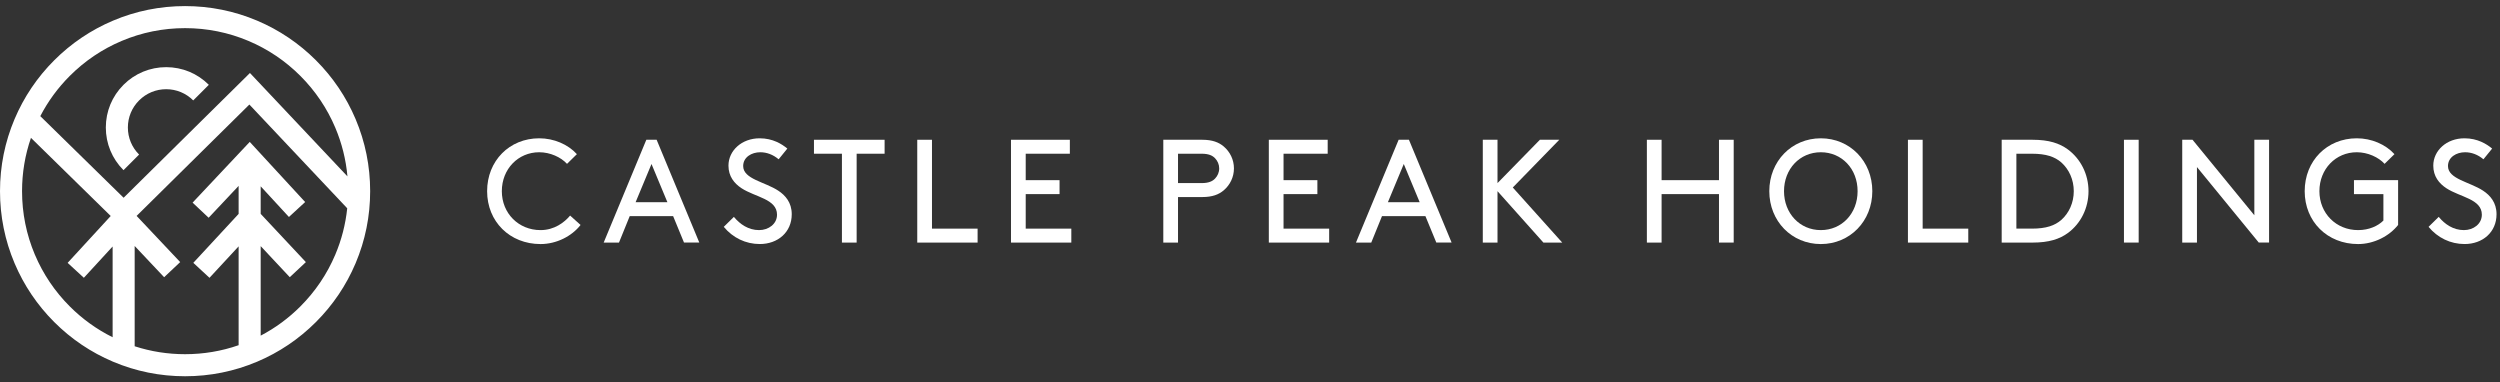 <svg xmlns="http://www.w3.org/2000/svg" width="340" height="52" viewBox="0 0 340 52" fill="none"><rect x="0" y="0" width="340" height="52" fill="#333333" stroke="none"/><g clip-path="url(#clip0_5682_17313)"><path d="M48.363 16.201C47.095 13.204 45.28 10.512 42.969 8.201C40.658 5.89 37.966 4.075 34.969 2.807C31.865 1.494 28.568 0.828 25.171 0.828C21.773 0.828 18.477 1.494 15.373 2.807C12.376 4.075 9.684 5.89 7.372 8.201C5.061 10.511 3.247 13.204 1.979 16.201C0.666 19.305 0 22.602 0 25.999C0 29.396 0.666 32.693 1.979 35.797C3.247 38.794 5.061 41.486 7.372 43.797C9.684 46.109 12.376 47.923 15.373 49.191C18.477 50.504 21.774 51.17 25.171 51.17C28.568 51.17 31.865 50.504 34.969 49.191C37.966 47.923 40.658 46.108 42.969 43.797C45.28 41.486 47.095 38.794 48.363 35.797C49.676 32.693 50.342 29.396 50.342 25.999C50.342 22.602 49.676 19.305 48.363 16.201ZM9.493 10.321C11.53 8.285 13.901 6.685 16.541 5.569C19.273 4.413 22.177 3.827 25.171 3.827C28.165 3.827 31.068 4.413 33.801 5.569C36.441 6.685 38.812 8.285 40.849 10.321C42.885 12.358 44.484 14.729 45.601 17.369C46.496 19.485 47.049 21.704 47.253 23.988L33.992 9.927L16.812 26.894L5.481 15.795C6.526 13.78 7.87 11.944 9.493 10.321L9.493 10.321ZM4.741 34.629C3.585 31.896 2.999 28.993 2.999 25.999C2.999 23.504 3.407 21.072 4.211 18.749L15.058 29.375L9.198 35.749L11.406 37.779L15.317 33.524V45.865C13.165 44.797 11.21 43.393 9.494 41.676C7.457 39.639 5.858 37.268 4.742 34.628L4.741 34.629ZM40.849 41.677C39.247 43.279 37.437 44.608 35.453 45.647V33.473L39.411 37.698L41.599 35.648L35.453 29.085V25.339L39.295 29.509L41.501 27.477L33.965 19.298L26.192 27.558L28.376 29.613L32.453 25.28V29.09L26.291 35.745L28.491 37.783L32.453 33.504V46.947C30.12 47.759 27.677 48.17 25.17 48.17C22.816 48.17 20.518 47.808 18.315 47.091V33.452L22.323 37.701L24.505 35.643L18.58 29.363L33.915 14.217L47.222 28.326C46.996 30.499 46.454 32.61 45.6 34.629C44.483 37.269 42.884 39.64 40.847 41.677H40.849Z" fill="white"></path><path d="M18.917 21.021C17.933 20.038 17.391 18.73 17.391 17.339C17.391 15.948 17.933 14.64 18.917 13.657C19.9 12.674 21.208 12.132 22.599 12.132C23.989 12.132 25.297 12.673 26.28 13.657L28.401 11.536C26.851 9.986 24.791 9.133 22.599 9.133C20.407 9.133 18.346 9.986 16.796 11.536C15.246 13.086 14.392 15.147 14.392 17.339C14.392 19.531 15.246 21.592 16.796 23.142L18.917 21.021Z" fill="white"></path></g><g clip-path="url(#clip1_5682_17313)"><path d="M73.332 18.809C75.334 18.809 77.235 19.628 78.457 20.965L77.114 22.284C76.293 21.385 74.833 20.706 73.332 20.706C70.472 20.706 68.249 22.983 68.249 26C68.249 29.017 70.53 31.294 73.512 31.294C75.393 31.294 76.752 30.254 77.535 29.317L78.957 30.595C77.756 32.134 75.675 33.192 73.515 33.192C69.33 33.192 66.248 30.134 66.248 26C66.248 21.867 69.288 18.809 73.332 18.809Z" fill="white"></path><path d="M91.545 29.396H85.641L84.181 32.992H82.1L87.901 19.008H89.302L95.106 32.989H93.025L91.545 29.393V29.396ZM86.441 27.498H90.765L88.605 22.304L86.444 27.498H86.441Z" fill="white"></path><path d="M99.81 29.496C100.631 30.495 101.79 31.294 103.233 31.294C104.533 31.294 105.675 30.454 105.675 29.197C105.675 27.058 102.715 26.82 100.851 25.601C99.851 24.943 99.071 23.982 99.071 22.525C99.071 20.486 100.872 18.809 103.315 18.809C105.096 18.809 106.338 19.587 107.076 20.207L105.896 21.664C105.137 21.024 104.274 20.706 103.394 20.706C102.235 20.706 101.072 21.364 101.072 22.584C101.072 24.361 104.054 24.74 105.855 25.939C106.797 26.558 107.677 27.537 107.677 29.135C107.677 31.591 105.775 33.189 103.336 33.189C101.414 33.189 99.674 32.349 98.432 30.851L99.812 29.493L99.81 29.496Z" fill="white"></path><path d="M110.699 19.008H120.306V20.906H116.503V32.992H114.502V20.906H110.699V19.008Z" fill="white"></path><path d="M126.749 31.094H132.953V32.992H124.747V19.008H126.749V31.094Z" fill="white"></path><path d="M144.099 24.502V26.399H139.496V31.094H145.7V32.992H137.495V19.008H145.5V20.906H139.496V24.502H144.099Z" fill="white"></path><path d="M160.21 26.799V32.992H158.209V19.008H163.513C164.872 19.008 165.755 19.349 166.435 19.927C167.277 20.647 167.816 21.705 167.816 22.903C167.816 24.102 167.274 25.16 166.435 25.879C165.755 26.458 164.875 26.799 163.513 26.799H160.21ZM163.413 24.901C164.372 24.901 164.893 24.66 165.252 24.281C165.594 23.923 165.811 23.441 165.811 22.903C165.811 22.366 165.591 21.884 165.252 21.526C164.893 21.146 164.372 20.906 163.413 20.906H160.21V24.901H163.413Z" fill="white"></path><path d="M179.164 24.502V26.399H174.561V31.094H180.766V32.992H172.56V19.008H180.565V20.906H174.561V24.502H179.164Z" fill="white"></path><path d="M193.854 29.396H187.95L186.491 32.992H184.41L190.214 19.008H191.615L197.419 32.989H195.338L193.857 29.393L193.854 29.396ZM188.751 27.498H193.075L190.914 22.304L188.754 27.498H188.751Z" fill="white"></path><path d="M201.66 19.008H203.661V24.901L209.424 19.008H212.064L205.739 25.5L212.464 32.992H209.904L203.661 26V32.992H201.66V19.008Z" fill="white"></path><path d="M233.782 26.399H225.976V32.992H223.975V19.008H225.976V24.502H233.782V19.008H235.783V32.989H233.782V26.396V26.399Z" fill="white"></path><path d="M247.63 18.809C251.591 18.809 254.635 21.926 254.635 26C254.635 30.075 251.594 33.192 247.63 33.192C243.665 33.192 240.625 30.075 240.625 26C240.625 21.926 243.665 18.809 247.63 18.809ZM247.63 31.294C250.491 31.294 252.633 29.038 252.633 26C252.633 22.963 250.491 20.706 247.63 20.706C244.769 20.706 242.626 22.983 242.626 26C242.626 29.017 244.769 31.294 247.63 31.294Z" fill="white"></path><path d="M261.481 31.094H267.685V32.992H259.479V19.008H261.481V31.094Z" fill="white"></path><path d="M272.229 32.992V19.008H276.432C278.654 19.008 280.094 19.487 281.236 20.327C282.957 21.605 284.037 23.682 284.037 26C284.037 28.318 282.978 30.395 281.256 31.673C280.114 32.513 278.654 32.992 276.432 32.992H272.229ZM280.332 22.084C279.452 21.326 278.292 20.906 276.329 20.906H274.228V31.094H276.329C278.289 31.094 279.452 30.674 280.332 29.916C281.392 28.976 282.033 27.56 282.033 26C282.033 24.44 281.392 23.024 280.332 22.084Z" fill="white"></path><path d="M288.858 19.008H290.86V32.989H288.858V19.008Z" fill="white"></path><path d="M298.786 22.724V32.992H296.784V19.008H298.185L306.591 29.275V19.008H308.593V32.989H307.192L298.786 22.721V22.724Z" fill="white"></path><path d="M326.143 30.595C324.943 32.114 322.862 33.192 320.701 33.192C316.519 33.192 313.438 30.137 313.438 26C313.438 21.864 316.478 18.809 320.522 18.809C322.523 18.809 324.425 19.628 325.646 20.965L324.304 22.284C323.483 21.385 322.023 20.706 320.522 20.706C317.661 20.706 315.439 22.983 315.439 26C315.439 29.017 317.72 31.294 320.701 31.294C322.182 31.294 323.403 30.736 324.142 29.996V26.4H320.139V24.502H326.143V30.595Z" fill="white"></path><path d="M331.668 29.496C332.489 30.495 333.649 31.294 335.091 31.294C336.392 31.294 337.531 30.454 337.531 29.197C337.531 27.058 334.57 26.82 332.707 25.601C331.706 24.943 330.926 23.982 330.926 22.525C330.926 20.486 332.727 18.809 335.167 18.809C336.948 18.809 338.19 19.587 338.929 20.207L337.748 21.664C336.989 21.024 336.127 20.706 335.247 20.706C334.087 20.706 332.925 21.364 332.925 22.584C332.925 24.361 335.906 24.74 337.707 25.939C338.649 26.558 339.529 27.537 339.529 29.135C339.529 31.591 337.628 33.189 335.188 33.189C333.266 33.189 331.526 32.349 330.284 30.851L331.665 29.493L331.668 29.496Z" fill="white"></path></g><defs><clipPath id="clip0_5682_17313"><rect width="50.342" height="50.342" fill="white" transform="translate(0 0.828)"></rect></clipPath><clipPath id="clip1_5682_17313"><rect width="273.284" height="14.383" fill="white" transform="translate(66.248 18.809)"></rect></clipPath></defs></svg>